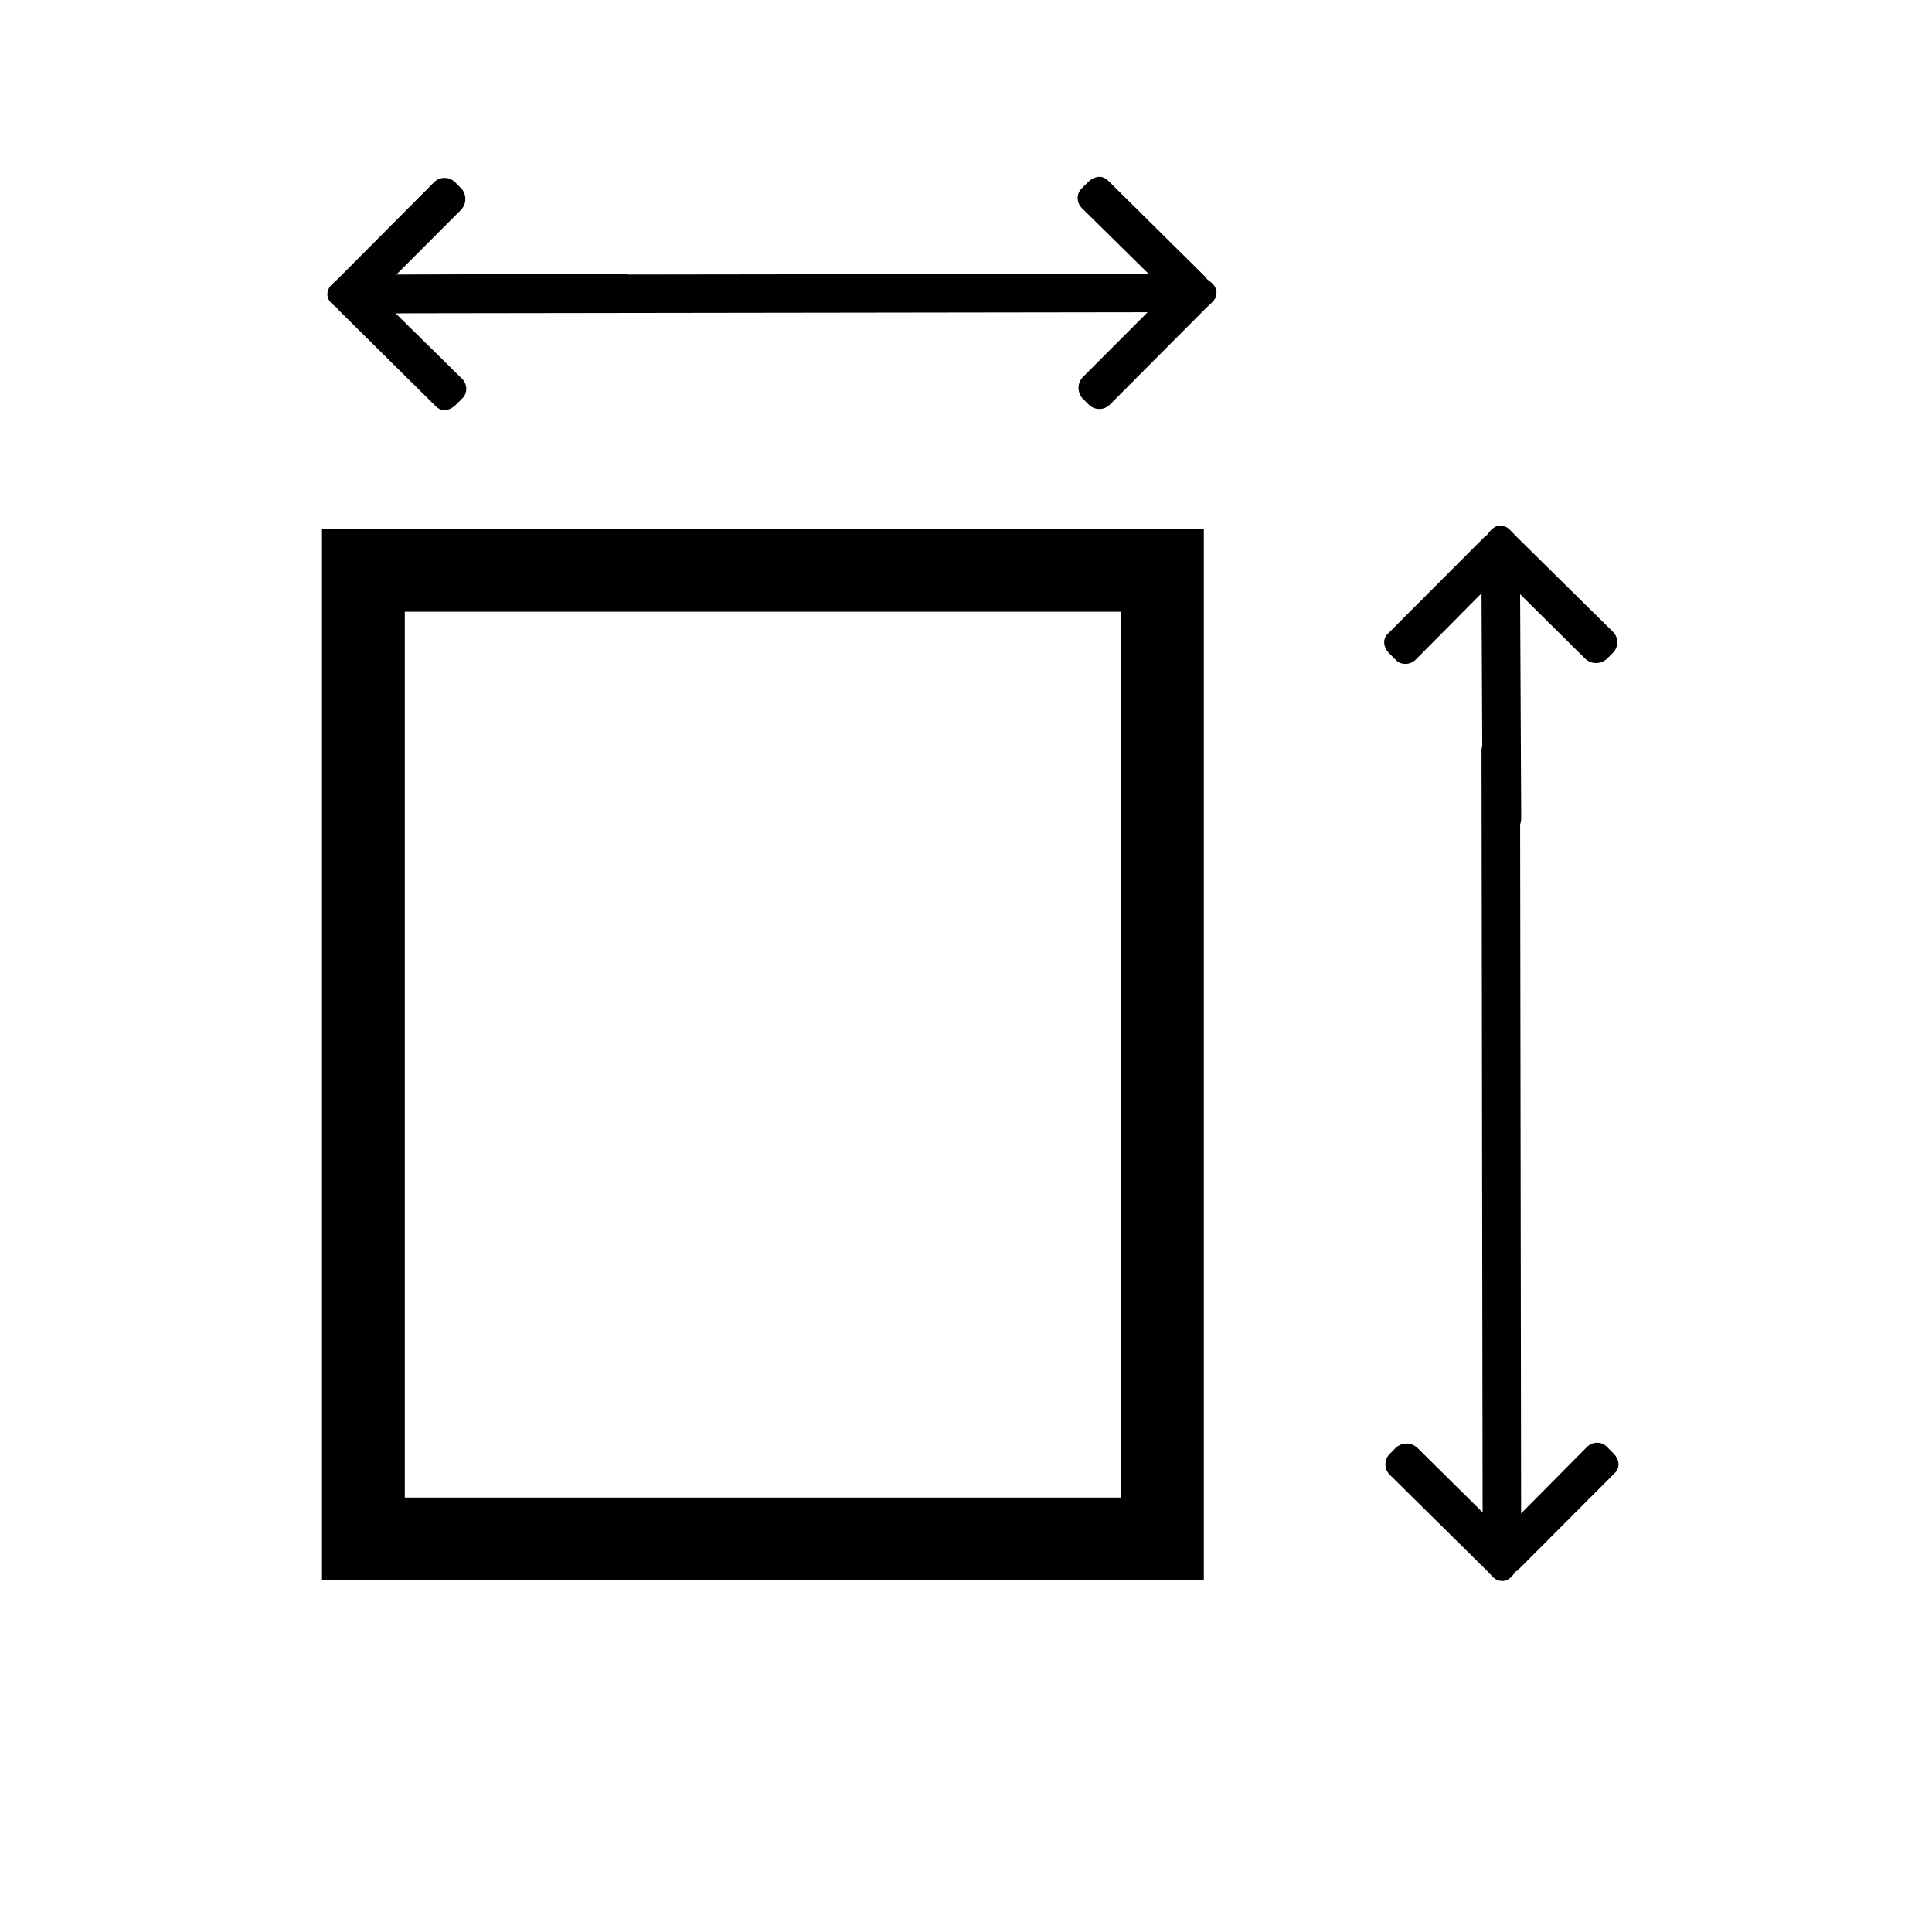<?xml version="1.0" encoding="UTF-8"?>
<svg xmlns="http://www.w3.org/2000/svg" width="21" height="21" viewBox="0 0 21 21" fill="none">
  <g transform="translate(3.5,-1.5) scale(.9)">
    <path d="M10.682 5.024L9.49 3.844C9.422 3.779 9.327 3.795 9.259 3.859L9.175 3.943C9.107 4.008 9.112 4.118 9.18 4.183L9.983 4.974L0.735 4.987C0.607 4.987 0.503 5.091 0.503 5.219C0.503 5.347 0.607 5.451 0.735 5.451L9.971 5.438L9.196 6.214C9.128 6.279 9.112 6.386 9.181 6.474L9.265 6.558C9.333 6.622 9.443 6.623 9.511 6.558L10.687 5.377C10.688 5.376 10.69 5.375 10.691 5.374L10.752 5.316C10.786 5.284 10.803 5.241 10.803 5.198C10.803 5.155 10.781 5.118 10.747 5.085L10.681 5.032C10.679 5.031 10.683 5.025 10.682 5.024Z" fill="black"></path>
    <path d="M14.432 20.64L15.617 19.453C15.682 19.385 15.666 19.291 15.601 19.223L15.517 19.139C15.452 19.071 15.341 19.076 15.276 19.143L14.482 19.944L14.469 10.734C14.469 10.606 14.365 10.502 14.236 10.502C14.108 10.502 14.004 10.606 14.004 10.734L14.017 19.932L13.237 19.16C13.172 19.092 13.065 19.076 12.976 19.144L12.892 19.229C12.827 19.297 12.827 19.406 12.892 19.474L14.078 20.645C14.079 20.646 14.079 20.647 14.08 20.648L14.139 20.71C14.171 20.744 14.214 20.761 14.257 20.76C14.3 20.761 14.338 20.738 14.37 20.705L14.424 20.638C14.425 20.637 14.431 20.641 14.432 20.64Z" fill="black"></path>
    <path d="M0.187 5.398L1.379 6.578C1.447 6.643 1.541 6.627 1.609 6.563L1.694 6.479C1.762 6.414 1.757 6.304 1.689 6.239L0.886 5.448L3.612 5.435C3.741 5.435 3.845 5.331 3.845 5.203C3.845 5.075 3.741 4.971 3.612 4.971L0.897 4.984L1.672 4.208C1.74 4.143 1.756 4.036 1.688 3.948L1.603 3.864C1.535 3.799 1.425 3.799 1.357 3.864L0.182 5.045C0.18 5.046 0.179 5.047 0.178 5.048L0.116 5.106C0.082 5.138 0.065 5.181 0.065 5.224C0.065 5.267 0.087 5.304 0.121 5.337L0.188 5.39C0.189 5.391 0.186 5.397 0.187 5.398Z" fill="black"></path>
    <path d="M14.055 8.136L12.87 9.323C12.805 9.39 12.82 9.485 12.885 9.553L12.969 9.637C13.034 9.705 13.145 9.699 13.21 9.632L14.004 8.832L14.017 11.547C14.017 11.675 14.121 11.779 14.25 11.779C14.379 11.779 14.483 11.675 14.483 11.547L14.47 8.843L15.249 9.615C15.314 9.683 15.422 9.699 15.51 9.631L15.595 9.547C15.659 9.479 15.66 9.369 15.595 9.301L14.409 8.131C14.408 8.129 14.407 8.128 14.406 8.127L14.347 8.066C14.315 8.032 14.272 8.015 14.229 8.015C14.186 8.015 14.149 8.037 14.116 8.071L14.062 8.137C14.061 8.138 14.056 8.135 14.055 8.136Z" fill="black"></path>
    <rect x="0.5" y="8.555" width="9.65" height="11.698" stroke="black"></rect>
  </g>
</svg>
